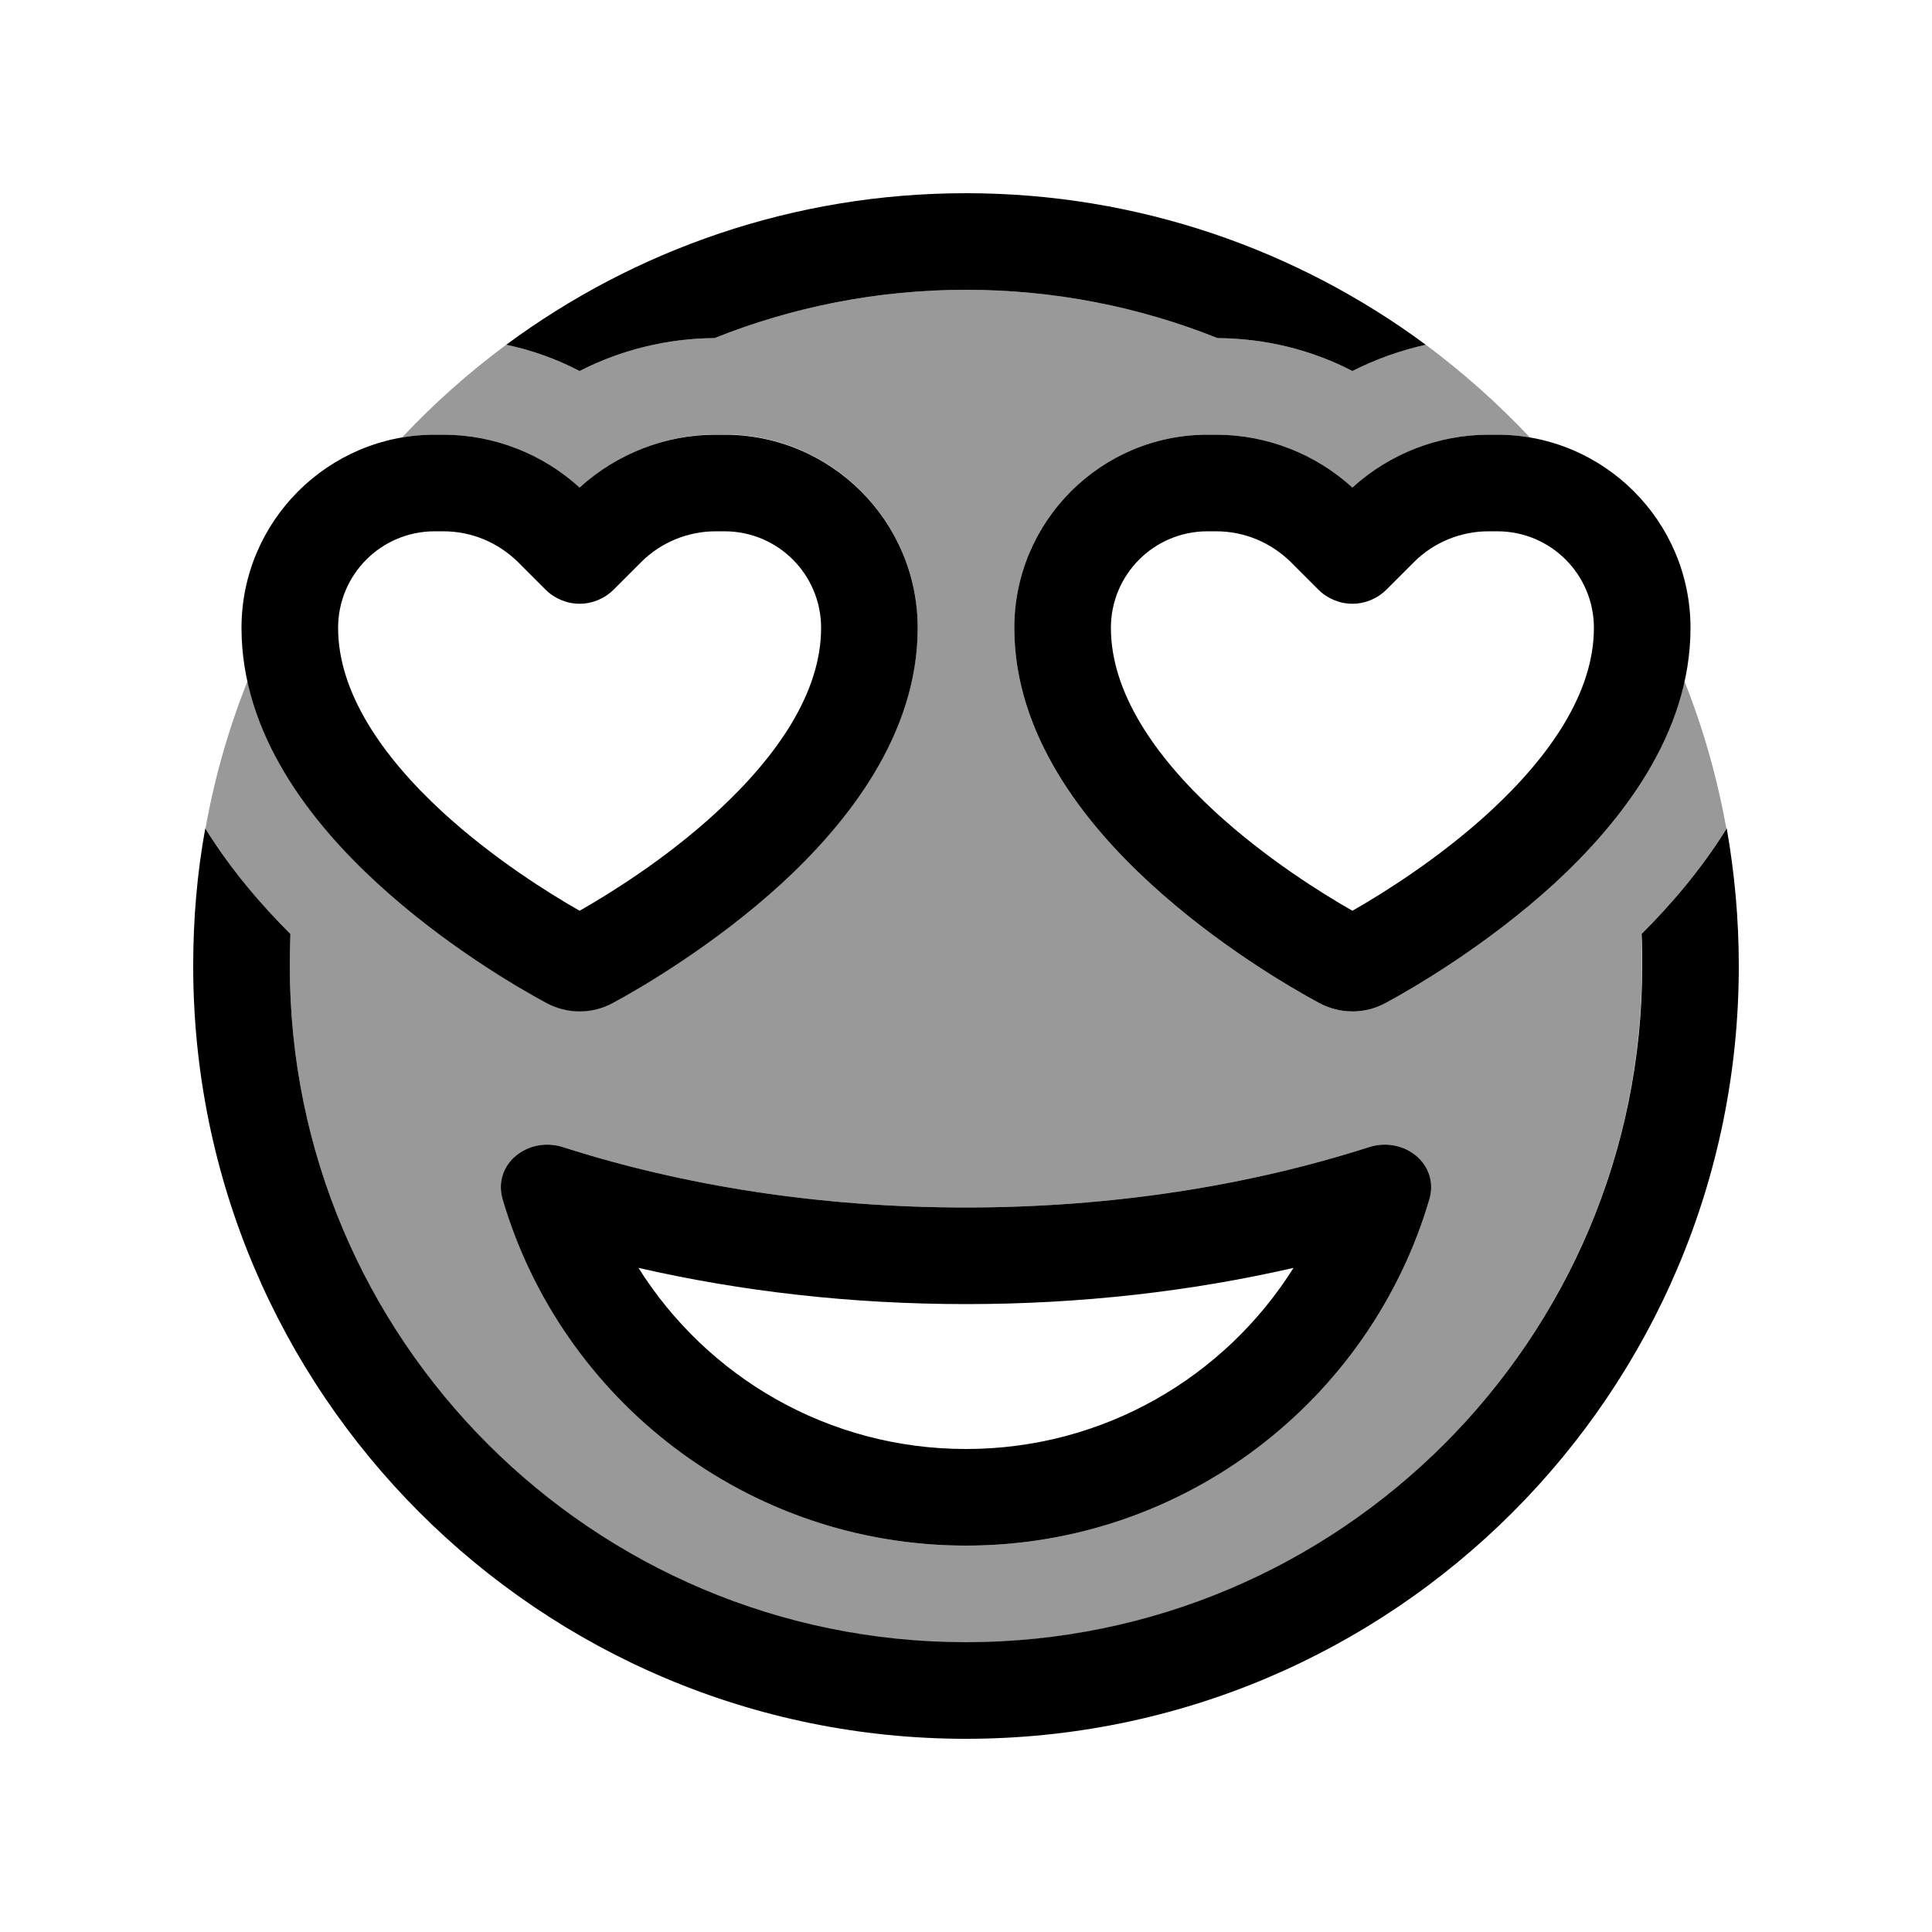 <svg xmlns="http://www.w3.org/2000/svg" viewBox="0 0 640 640"><!--! Font Awesome Pro 7.1.0 by @fontawesome - https://fontawesome.com License - https://fontawesome.com/license (Commercial License) Copyright 2025 Fonticons, Inc. --><path opacity=".4" fill="currentColor" d="M68.1 274.3C71.1 257.4 75.8 241.2 82 225.6C88 253.1 107 275.9 125 292.5C147.4 313.1 171.8 327.2 180.9 332.1C187.9 335.9 196.2 335.9 203.1 332.1C212.2 327.2 236.6 313 259 292.5C280.8 272.4 304 243.2 304 207.9C304 172.6 275.3 143.9 240 143.9L237.1 143.9C220.4 144 204.3 150.3 192 161.5C179.7 150.3 163.6 144 146.9 144L144 144C140.3 144 136.7 144.3 133.2 144.9C143.7 133.7 155.3 123.4 167.7 114.2C176.2 116 184.3 118.9 192 122.9C205.7 115.9 221 112.1 236.7 112C262.5 101.7 290.6 96 320 96C349.4 96 377.6 101.7 403.3 112C419 112.1 434.3 115.8 448 122.9C455.6 119 463.7 116.1 472.3 114.2C484.7 123.4 496.2 133.7 506.8 144.9C503.3 144.3 499.7 144 496 144L493.1 144C476.4 144 460.3 150.3 448 161.5C435.7 150.3 419.6 144 402.9 144L400 144C364.7 144 336 172.7 336 208C336 243.3 359.1 272.5 381 292.6C403.4 313.2 427.8 327.3 436.9 332.2C443.9 336 452.2 336 459.1 332.2C468.2 327.3 492.6 313.1 515 292.6C533.1 276 552 253.1 558 225.7C564.2 241.2 568.8 257.5 571.9 274.5C563.3 288.4 553.1 300.1 543.7 309.5C543.9 313 543.9 316.5 543.9 320.1C543.9 443.8 443.6 544.1 319.9 544.1C196.2 544.1 96 443.7 96 320C96 316.4 96.1 312.9 96.2 309.4C86.8 300 76.6 288.3 68 274.3zM166.5 397.2C186 463.6 247.4 512 320 512C392.6 512 454 463.6 473.5 397.3C476.9 385.6 465.1 376.3 453.5 380C413.6 392.8 368.2 400 320 400C271.8 400 226.4 392.8 186.5 380C174.9 376.3 163.1 385.6 166.5 397.3z"/><path fill="currentColor" d="M544 320C544 443.7 443.7 544 320 544C196.3 544 96 443.7 96 320C96 316.4 96.1 312.9 96.2 309.4C86.8 300 76.6 288.3 68 274.4C65.3 289.2 64 304.4 64 320C64 461.4 178.6 576 320 576C461.4 576 576 461.4 576 320C576 304.4 574.6 289.2 572 274.4C563.4 288.3 553.2 300 543.8 309.4C544 312.9 544 316.4 544 320zM472.3 114.2C429.7 82.7 377 64 320 64C263 64 210.3 82.7 167.7 114.2C176.2 116 184.3 118.9 192 122.9C205.7 115.9 221 112.1 236.7 112C262.5 101.7 290.6 96 320 96C349.4 96 377.6 101.7 403.3 112C419 112.1 434.3 115.8 448 122.9C455.7 119 463.8 116.1 472.3 114.2zM320 432C358 432 394.5 427.8 428.5 420C405.8 456.1 365.7 480 320 480C274.3 480 234.2 456.1 211.5 420C245.5 427.8 282 432 320 432zM473.5 397.3C476.9 385.6 465.1 376.3 453.5 380C413.6 392.8 368.2 400 320 400C271.8 400 226.4 392.8 186.5 380C174.9 376.3 163.1 385.6 166.5 397.3C186 463.6 247.4 512 320 512C392.6 512 454 463.6 473.5 397.3zM493.1 176L496 176C513.7 176 528 190.3 528 208C528 229.4 513.5 250.5 493.4 269C476.5 284.5 458 296 448 301.7C438 296 419.5 284.5 402.6 269C382.5 250.5 368 229.3 368 208C368 190.3 382.3 176 400 176L402.9 176C412.2 176 421 179.7 427.6 186.2L436.7 195.3C439.7 198.3 443.8 200 448 200C452.2 200 456.3 198.3 459.3 195.3L468.4 186.2C474.9 179.7 483.8 176 493.1 176zM448 161.5C435.7 150.3 419.6 144 402.9 144L400 144C364.7 144 336 172.7 336 208C336 243.3 359.1 272.5 381 292.6C403.4 313.2 427.8 327.3 436.9 332.2C443.9 336 452.2 336 459.1 332.2C468.2 327.3 492.6 313.1 515 292.6C536.8 272.5 560 243.3 560 208C560 172.7 531.3 144 496 144L493.1 144C476.4 144 460.3 150.3 448 161.5zM212.4 186.2C218.9 179.7 227.8 176 237.1 176L240 176C257.7 176 272 190.3 272 208C272 229.4 257.5 250.5 237.4 269C220.6 284.5 202 296 192 301.7C182 296 163.5 284.5 146.6 269C126.5 250.5 112 229.3 112 208C112 190.3 126.3 176 144 176L146.9 176C156.2 176 165 179.7 171.6 186.2L180.7 195.3C183.7 198.3 187.8 200 192 200C196.2 200 200.3 198.3 203.3 195.3L212.4 186.2zM237.1 144C220.4 144 204.3 150.3 192 161.5C179.7 150.3 163.6 144 146.9 144L144 144C108.7 144 80 172.7 80 208C80 243.3 103.1 272.5 125 292.6C147.4 313.2 171.8 327.3 180.9 332.2C187.9 336 196.2 336 203.1 332.2C212.2 327.3 236.6 313.1 259 292.6C280.8 272.5 304 243.3 304 208C304 172.7 275.3 144 240 144L237.1 144z"/></svg>